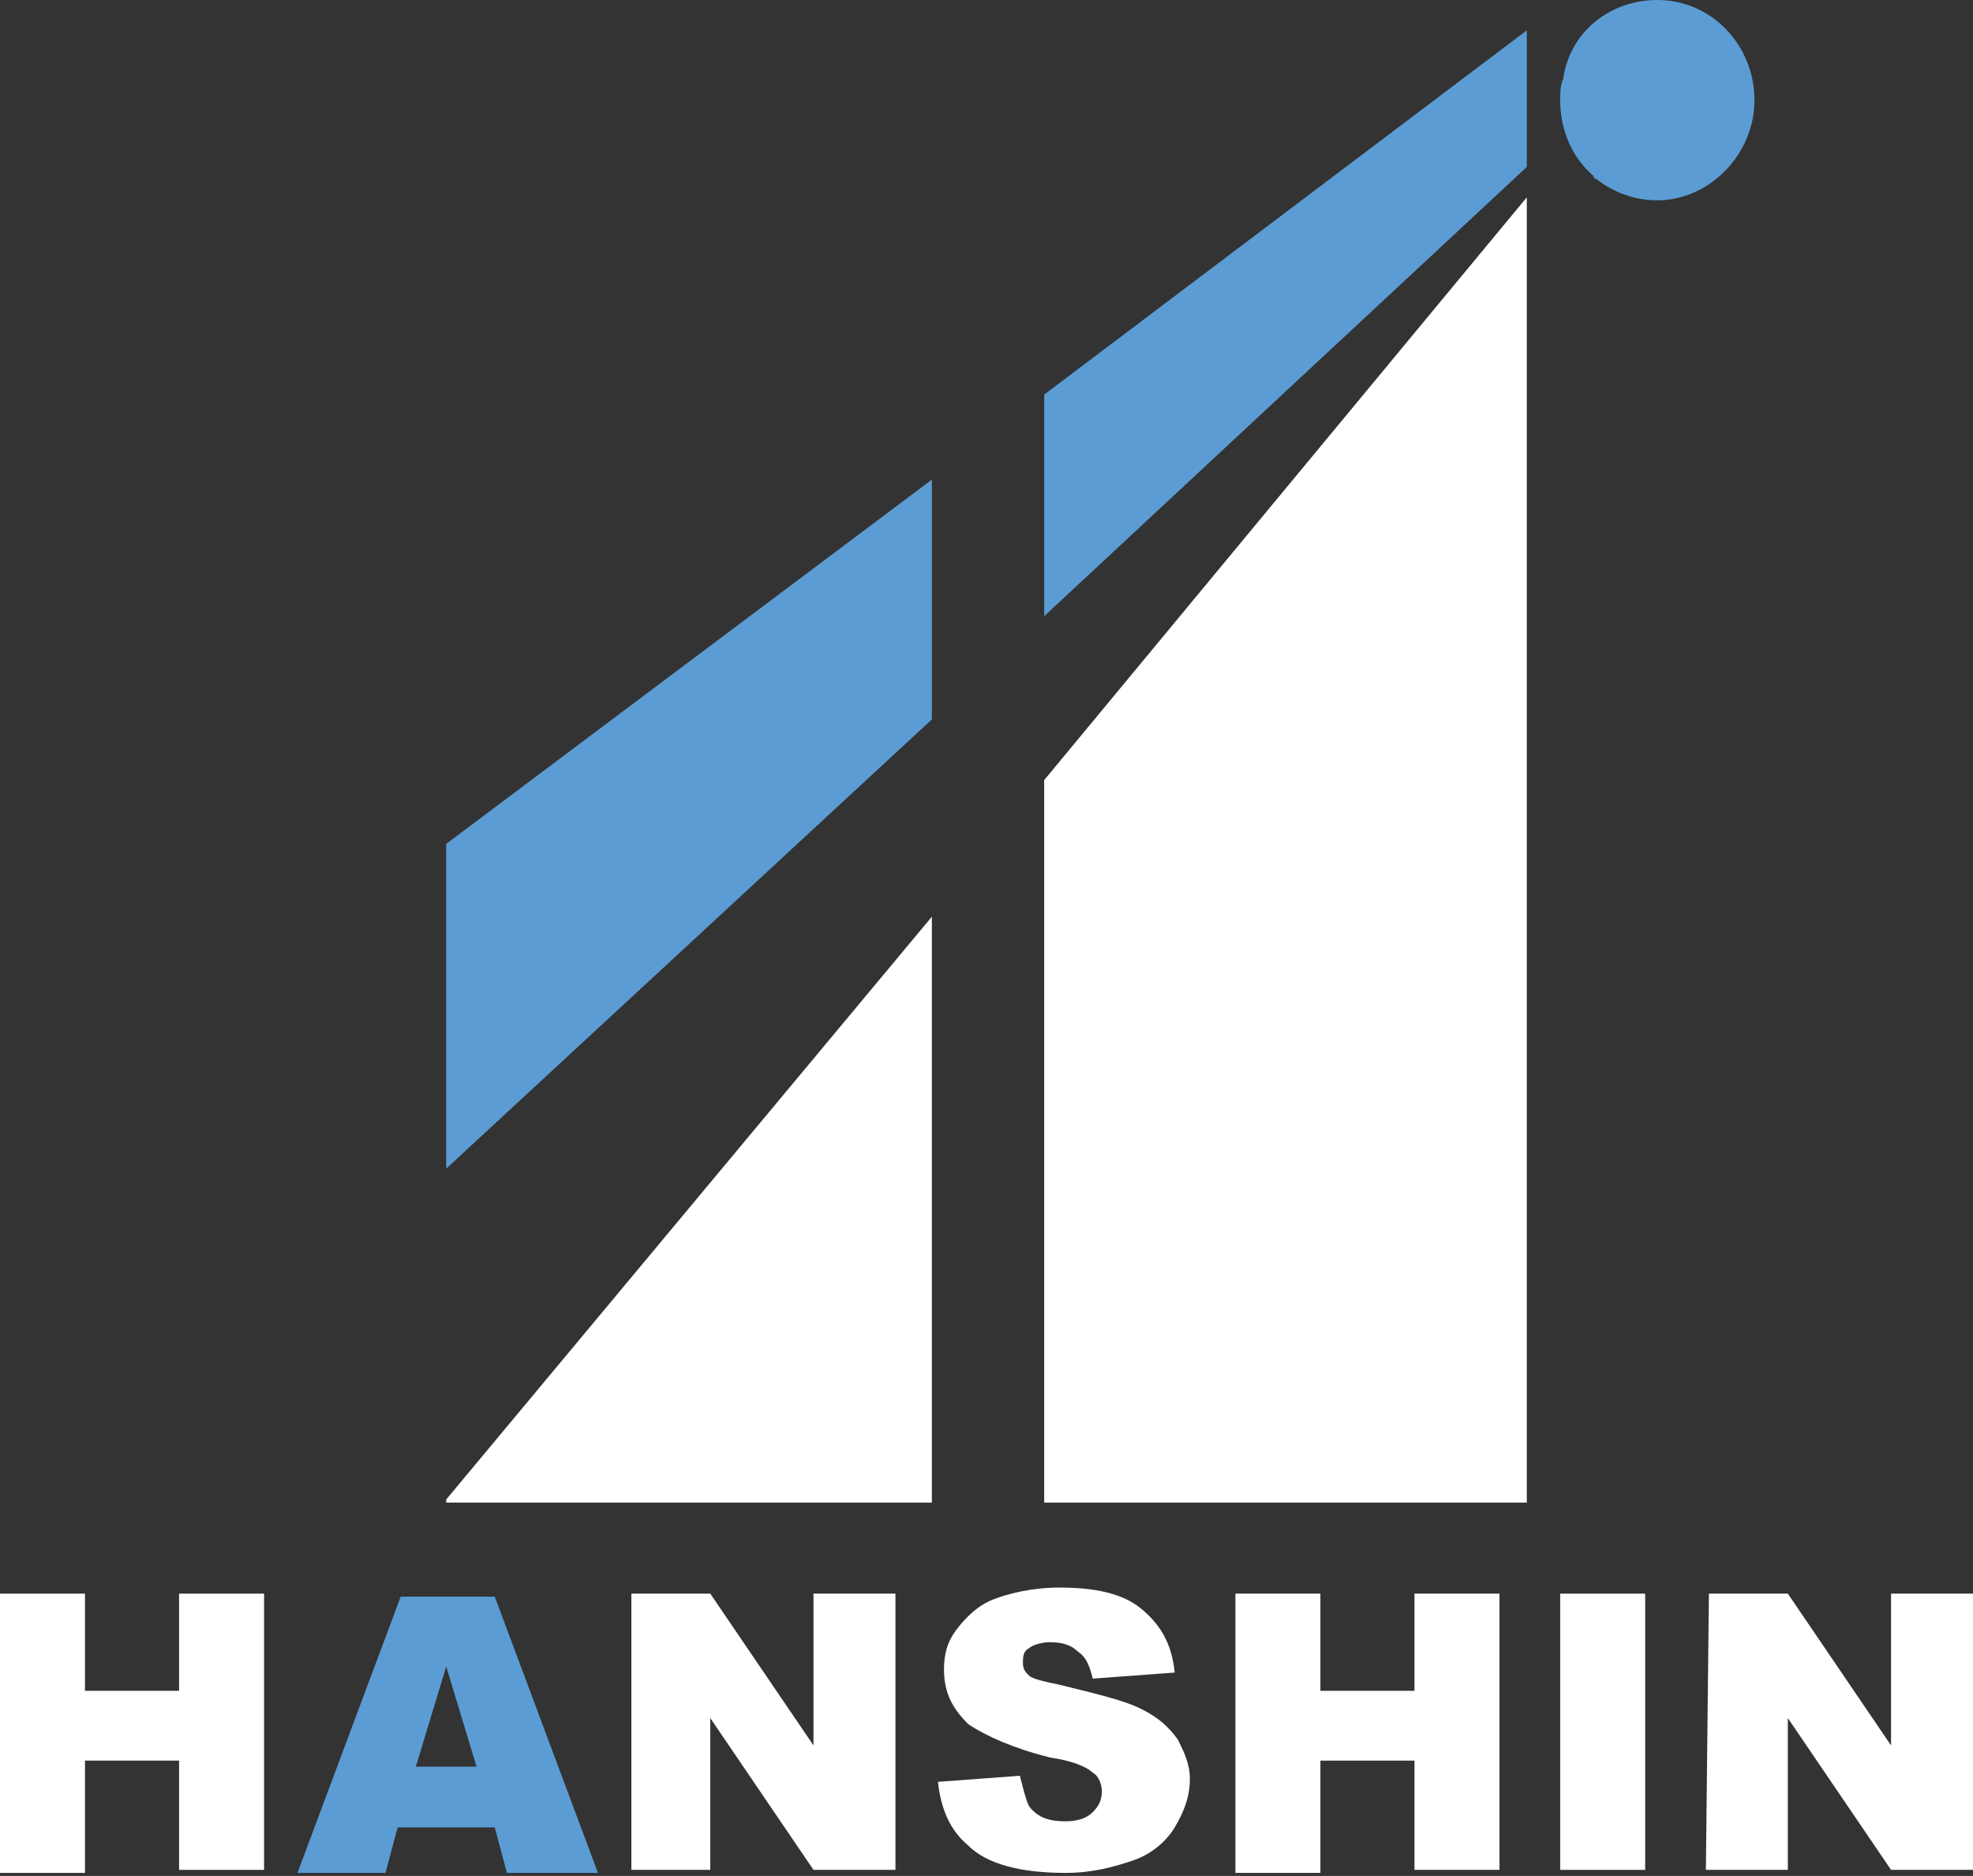 <?xml version="1.0" encoding="utf-8"?>
<!-- Generator: Adobe Illustrator 28.1.0, SVG Export Plug-In . SVG Version: 6.00 Build 0)  -->
<svg version="1.1" id="_レイヤー_2" xmlns="http://www.w3.org/2000/svg" xmlns:xlink="http://www.w3.org/1999/xlink" x="0px"
	 y="0px" viewBox="0 0 65 61.8" style="enable-background:new 0 0 65 61.8;" xml:space="preserve">
<rect x="0" y="0" width="65" height="61.8" fill="#333333" stroke="none"/>
<style type="text/css">
	.st0{fill:#5C9CD4;}
	.st1{fill:#FFFFFF;}
</style>
<g id="header">
	<g>
		<polygon class="st0" points="50.3,1 50.3,5.5 34.4,20.3 34.4,13 		"/>
		<polygon class="st0" points="30.7,15.8 30.7,23.7 14.7,38.5 14.7,27.8 		"/>
		<polygon class="st1" points="50.3,6.5 50.3,49.5 34.4,49.5 34.4,25.7 		"/>
		<polygon class="st1" points="30.7,30.2 30.7,49.5 14.7,49.5 14.7,49.4 		"/>
		<path class="st0" d="M57.8,3.3c0,1.8-1.5,3.3-3.2,3.3c-0.8,0-1.5-0.3-2-0.7c0,0-0.1,0-0.1-0.1c-0.7-0.6-1.1-1.5-1.1-2.5
			c0-0.2,0-0.5,0.1-0.7l0,0C51.7,1.1,53,0,54.6,0C56.4,0,57.8,1.5,57.8,3.3L57.8,3.3z"/>
		<g>
			<path class="st1" d="M0,52.5h2.8v3.2h3.1v-3.2h2.8v9.1H5.9V58H2.8v3.7H0V52.5z"/>
			<path class="st0" d="M16.3,60.2h-3.2l-0.4,1.5H9.8l3.4-9.1h3.1l3.4,9.1h-3L16.3,60.2z M15.7,58.2l-1-3.3l-1,3.3H15.7L15.7,58.2z"
				/>
			<path class="st1" d="M20.8,52.5h2.6l3.4,5v-5h2.7v9.1h-2.7l-3.4-5v5h-2.6L20.8,52.5L20.8,52.5z"/>
			<path class="st1" d="M30.9,58.7l2.7-0.2c0.1,0.4,0.2,0.8,0.3,1c0.3,0.4,0.7,0.5,1.2,0.5c0.4,0,0.7-0.1,0.9-0.3s0.3-0.4,0.3-0.7
				c0-0.2-0.1-0.5-0.3-0.6c-0.2-0.2-0.7-0.4-1.4-0.5c-1.2-0.3-2.1-0.7-2.7-1.1c-0.5-0.5-0.8-1-0.8-1.8c0-0.5,0.1-0.9,0.4-1.3
				c0.3-0.4,0.7-0.8,1.2-1c0.5-0.2,1.3-0.4,2.2-0.4c1.2,0,2.1,0.2,2.7,0.7s1,1.1,1.1,2.1l-2.7,0.2c-0.1-0.4-0.2-0.7-0.5-0.9
				c-0.2-0.2-0.5-0.3-0.9-0.3c-0.3,0-0.6,0.1-0.7,0.2c-0.2,0.1-0.2,0.3-0.2,0.5c0,0.2,0.1,0.3,0.2,0.4c0.1,0.1,0.5,0.2,1,0.3
				c1.2,0.3,2.1,0.5,2.7,0.8s0.9,0.6,1.2,1c0.2,0.4,0.4,0.8,0.4,1.3c0,0.6-0.2,1.1-0.5,1.6c-0.3,0.5-0.8,0.9-1.4,1.1
				s-1.3,0.4-2.2,0.4c-1.5,0-2.6-0.3-3.2-0.9C31.3,60.3,31,59.6,30.9,58.7L30.9,58.7z"/>
			<path class="st1" d="M40.7,52.5h2.8v3.2h3.1v-3.2h2.8v9.1h-2.8V58h-3.1v3.7h-2.8C40.7,61.7,40.7,52.5,40.7,52.5z"/>
			<path class="st1" d="M51.4,52.5h2.8v9.1h-2.8V52.5z"/>
			<path class="st1" d="M56.3,52.5h2.6l3.4,5v-5H65v9.1h-2.7l-3.4-5v5h-2.7L56.3,52.5L56.3,52.5z"/>
		</g>
	</g>
</g>
</svg>
